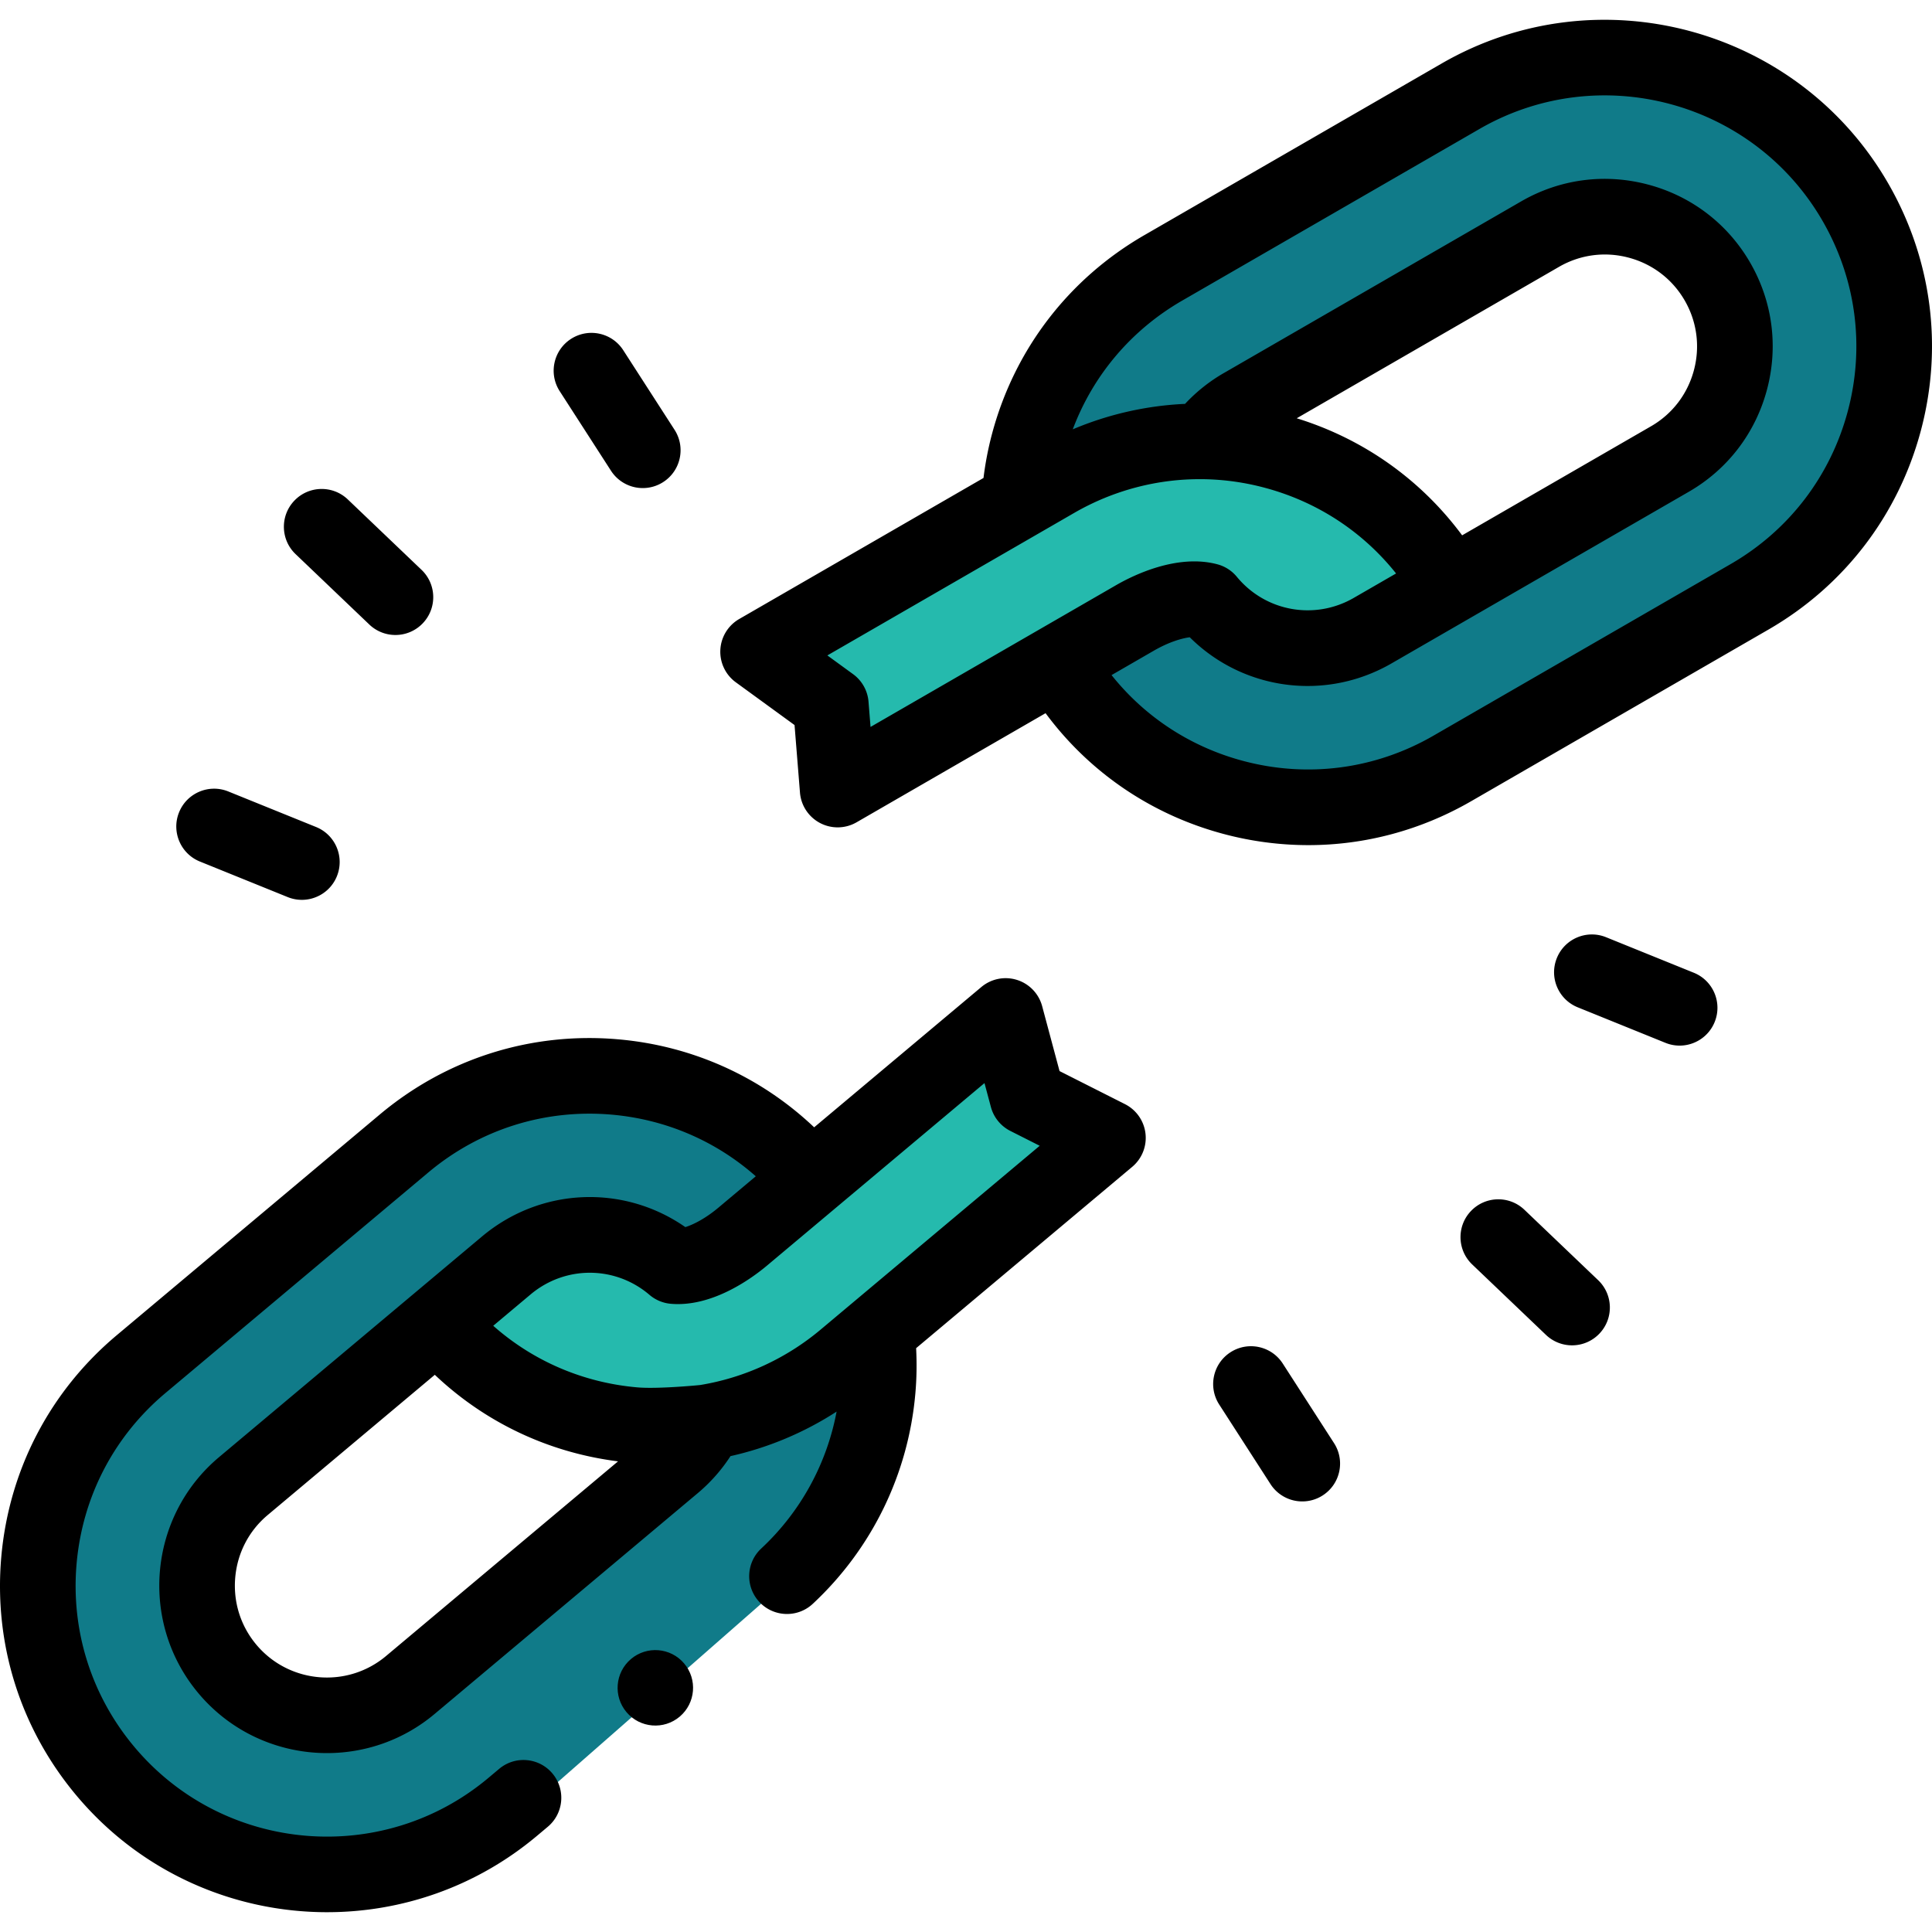<svg xmlns="http://www.w3.org/2000/svg" width="512" height="512" style="enable-background:new 0 0 512 512" xml:space="preserve"><path fill="#107b89" d="M29.042 474.561c27.888 31.801 76.276 34.978 108.076 7.091l68.405-59.979c15.892-13.937 24.643-33.012 25.922-52.573a75.342 75.342 0 0 0-.549-15.448l-18.292-40.053c-27.888-31.801-76.276-34.979-108.078-7.1l-68.405 59.979c-15.9 13.949-24.631 33.02-25.932 52.575-1.279 19.56 4.904 39.608 18.853 55.508zm36.181-76.188 50.715-45.787c19.713 27.675 68.851 28.773 68.851 28.773l-73.113 67.79a34.248 34.248 0 0 1-16.672 8.525c-10.741 2.136-22.295-.899-30.701-9.065-14.279-13.861-13.857-36.909.92-50.236z" data-original="#80b6ff"/><path fill="#25baad" d="m118.406 352.596 16.395-14.385c12.806-11.219 31.663-11.22 44.435-.776 5.692.37 12.758-3.599 18.011-8.209l17.823-15.629 50.582-44.351 6.156 21.709 21.642 9.998-60.087 52.697-8.308 7.281c-10.725 9.406-23.318 15.271-36.38 17.705l-.01.002a33.418 33.418 0 0 1-1.42 2.724c-.904-.025-49.303-1.362-68.839-28.766z" data-original="#dfedff"/><path fill="#107b89" d="M491.676 53.542c-21.15-36.629-67.989-49.183-104.618-28.033l-78.789 45.486c-18.305 10.57-30.608 27.572-35.677 46.508a75.405 75.405 0 0 0-2.475 15.259l10.129 42.851c21.15 36.629 67.989 49.183 104.618 28.043l78.789-45.486c18.315-10.58 30.598-27.582 35.688-46.508 5.069-18.936 2.916-39.805-7.665-58.12zm-50.345 67.668-58.671 35.016c-13.936-30.989-61.917-41.649-61.917-41.649l84.931-52.229a34.248 34.248 0 0 1 18.014-5.11c10.951 0 21.691 5.23 28.344 14.878 11.301 16.382 6.392 38.905-10.701 49.094z" data-original="#80b6ff"/><path fill="#25baad" d="m382.66 156.216-18.886 10.911c-14.748 8.506-33.243 4.829-43.733-7.905-5.51-1.473-13.215 1.042-19.266 4.539l-20.529 11.853-58.26 33.634-1.803-22.493-19.276-14.027 69.211-39.966 9.568-5.52c12.353-7.134 25.849-10.43 39.134-10.269h.01a33.321 33.321 0 0 1 1.924-2.395c.881.2 48.09 10.95 61.906 41.638z" data-original="#dfedff"/><path d="M167.2 439.669c-4.21 3.574-4.725 9.885-1.151 14.095s9.885 4.725 14.095 1.151 4.725-9.885 1.151-14.095-9.885-4.725-14.095-1.151z" data-original="#000000"/><path d="m298.131 292.61-17.339-8.762-4.608-17.196a10.017 10.017 0 0 0-16.117-5.08L215.76 298.75c-14.129-13.393-32.221-21.594-51.906-23.317-23.048-2.023-45.498 5.06-63.217 19.928l-69.689 58.477C13.235 368.7 2.365 389.581.338 412.64c-2.016 23.04 5.067 45.49 19.942 63.216 17.107 20.387 41.677 30.899 66.413 30.898 19.649-.001 39.404-6.635 55.597-20.223l2.881-2.419c4.238-3.557 4.792-9.876 1.235-14.115s-9.875-4.79-14.115-1.235l-2.881 2.418c-28.119 23.592-70.187 19.913-93.781-8.205-11.435-13.626-16.879-30.884-15.33-48.587 1.558-17.725 9.913-33.778 23.528-45.202l69.689-58.477c13.619-11.427 30.879-16.862 48.59-15.316 14.343 1.256 27.593 6.974 38.185 16.334l-9.915 8.32c-3.382 2.837-6.587 4.477-8.755 5.15-16.323-11.379-38.324-10.574-53.871 2.474l-69.69 58.477c-18.764 15.745-21.218 43.824-5.468 62.592 8.774 10.457 21.378 15.85 34.066 15.849 10.079 0 20.212-3.403 28.519-10.373l69.69-58.477a44.17 44.17 0 0 0 8.723-9.851 86.432 86.432 0 0 0 28.117-11.8 66.288 66.288 0 0 1-19.973 36.284c-4.049 3.772-4.273 10.111-.501 14.16a9.99 9.99 0 0 0 7.332 3.19 9.98 9.98 0 0 0 6.827-2.689c15.67-14.599 25.326-34.408 27.187-55.762.354-3.982.407-7.996.204-11.993l57.269-48.054a10.016 10.016 0 0 0-1.921-16.614zM102.296 438.869c-10.301 8.643-25.712 7.293-34.356-3.006-4.179-4.981-6.168-11.304-5.6-17.804.567-6.501 3.621-12.381 8.599-16.559l44.289-37.163c13.326 12.633 30.185 20.629 48.558 22.936zm115.187-86.516c-9.163 7.687-20.205 12.768-31.934 14.692-.093.016-11.193 1.107-16.658.623-14.337-1.249-27.586-6.962-38.178-16.323l9.917-8.322.004-.003c9.163-7.684 22.404-7.632 31.484.13a10.03 10.03 0 0 0 5.637 2.364c10.98.962 21.495-6.754 25.501-10.116l57.643-48.368 1.698 6.333a10.017 10.017 0 0 0 5.159 6.348l7.778 3.931zM500.353 48.53C476.476 7.176 423.407-7.047 382.049 16.832l-78.785 45.486c-20.04 11.57-34.369 30.247-40.344 52.575a86.297 86.297 0 0 0-2.282 11.773l-64.744 37.38a10.02 10.02 0 0 0-.888 16.776l15.555 11.325 1.44 17.9a10.022 10.022 0 0 0 14.995 7.874l50.09-28.919c11.589 15.643 27.982 26.86 47.069 31.976a87.097 87.097 0 0 0 22.562 2.989c15.004 0 29.814-3.935 43.155-11.637l78.785-45.486c20.025-11.562 34.357-30.239 40.356-52.594 5.986-22.339 2.911-45.679-8.66-65.72zM230.166 185.954a10.016 10.016 0 0 0-4.09-7.296l-6.817-4.964 55.845-32.242c.059-.034.119-.067.177-.102l9.416-5.436c10.359-5.981 22.142-9.072 34-8.923.099.002.197 0 .296-.001 5.476.09 10.926.855 16.218 2.28 13.902 3.72 25.958 11.647 34.764 22.705l-11.212 6.473a.15.15 0 0 0-.017.01c-10.354 5.966-23.378 3.615-30.973-5.603a10.019 10.019 0 0 0-5.139-3.306c-10.658-2.853-22.342 2.919-26.871 5.534l-20.531 11.853-.002.001-.002.001-44.526 25.707zm113.477-75.105 69.516-40.135c5.629-3.25 12.197-4.112 18.5-2.422 6.301 1.688 11.561 5.718 14.811 11.348 3.25 5.631 4.111 12.203 2.424 18.507-1.688 6.304-5.716 11.564-11.344 14.813l-50.069 28.908c-10.93-14.756-26.144-25.556-43.838-31.019zm146.017-1.789c-4.611 17.185-15.628 31.543-31.021 40.43l-78.785 45.486c-15.396 8.889-33.337 11.248-50.512 6.646-13.907-3.727-25.962-11.66-34.768-22.717l11.209-6.471c3.824-2.207 7.265-3.266 9.515-3.553 14.101 14.042 35.909 17.066 53.484 6.918l78.786-45.487c10.265-5.925 17.609-15.509 20.682-26.984 3.071-11.473 1.499-23.444-4.427-33.708-5.926-10.265-15.507-17.61-26.978-20.684-11.473-3.076-23.443-1.504-33.705 4.423l-78.787 45.487a44.087 44.087 0 0 0-10.301 8.186 86.456 86.456 0 0 0-29.756 6.745c5.397-14.369 15.512-26.329 28.987-34.108l78.785-45.486c31.787-18.352 72.579-7.422 90.932 24.364 8.894 15.408 11.259 33.348 6.66 50.513zM97.874 165.505a9.986 9.986 0 0 0 6.918 2.773 9.988 9.988 0 0 0 7.247-3.1c3.822-4.002 3.675-10.344-.327-14.165l-19.541-18.659c-4.003-3.821-10.343-3.677-14.165.327-3.822 4.002-3.675 10.344.327 14.165zM52.98 228.317l23.255 9.417a9.998 9.998 0 0 0 3.758.736c3.96 0 7.712-2.365 9.289-6.261 2.077-5.129-.397-10.971-5.525-13.047l-23.255-9.417c-5.132-2.077-10.971.397-13.047 5.525-2.077 5.129.397 10.971 5.525 13.047zm108.939-103.565a10.011 10.011 0 0 0 8.431 4.592c1.858 0 3.74-.517 5.418-1.599 4.65-2.998 5.991-9.198 2.993-13.849l-13.592-21.088c-2.997-4.65-9.195-5.992-13.849-2.993-4.65 2.998-5.991 9.198-2.993 13.849zm242.069 195.851c-4.003-3.821-10.343-3.676-14.165.327-3.822 4.002-3.675 10.344.327 14.165l19.541 18.659a9.986 9.986 0 0 0 6.918 2.773 9.988 9.988 0 0 0 7.247-3.1c3.822-4.002 3.675-10.344-.327-14.165zm44.894-62.813-23.254-9.417c-5.131-2.077-10.97.397-13.047 5.525-2.077 5.129.396 10.97 5.525 13.047l23.254 9.417a9.998 9.998 0 0 0 3.758.736c3.96 0 7.711-2.365 9.289-6.261 2.077-5.129-.396-10.97-5.525-13.047zM339.943 361.356c-2.997-4.651-9.197-5.994-13.848-2.994-4.651 2.998-5.992 9.198-2.994 13.848l13.592 21.089a10.01 10.01 0 0 0 8.431 4.593c1.858 0 3.74-.517 5.417-1.599 4.651-2.998 5.992-9.198 2.994-13.848z" data-original="#000000"/></svg>